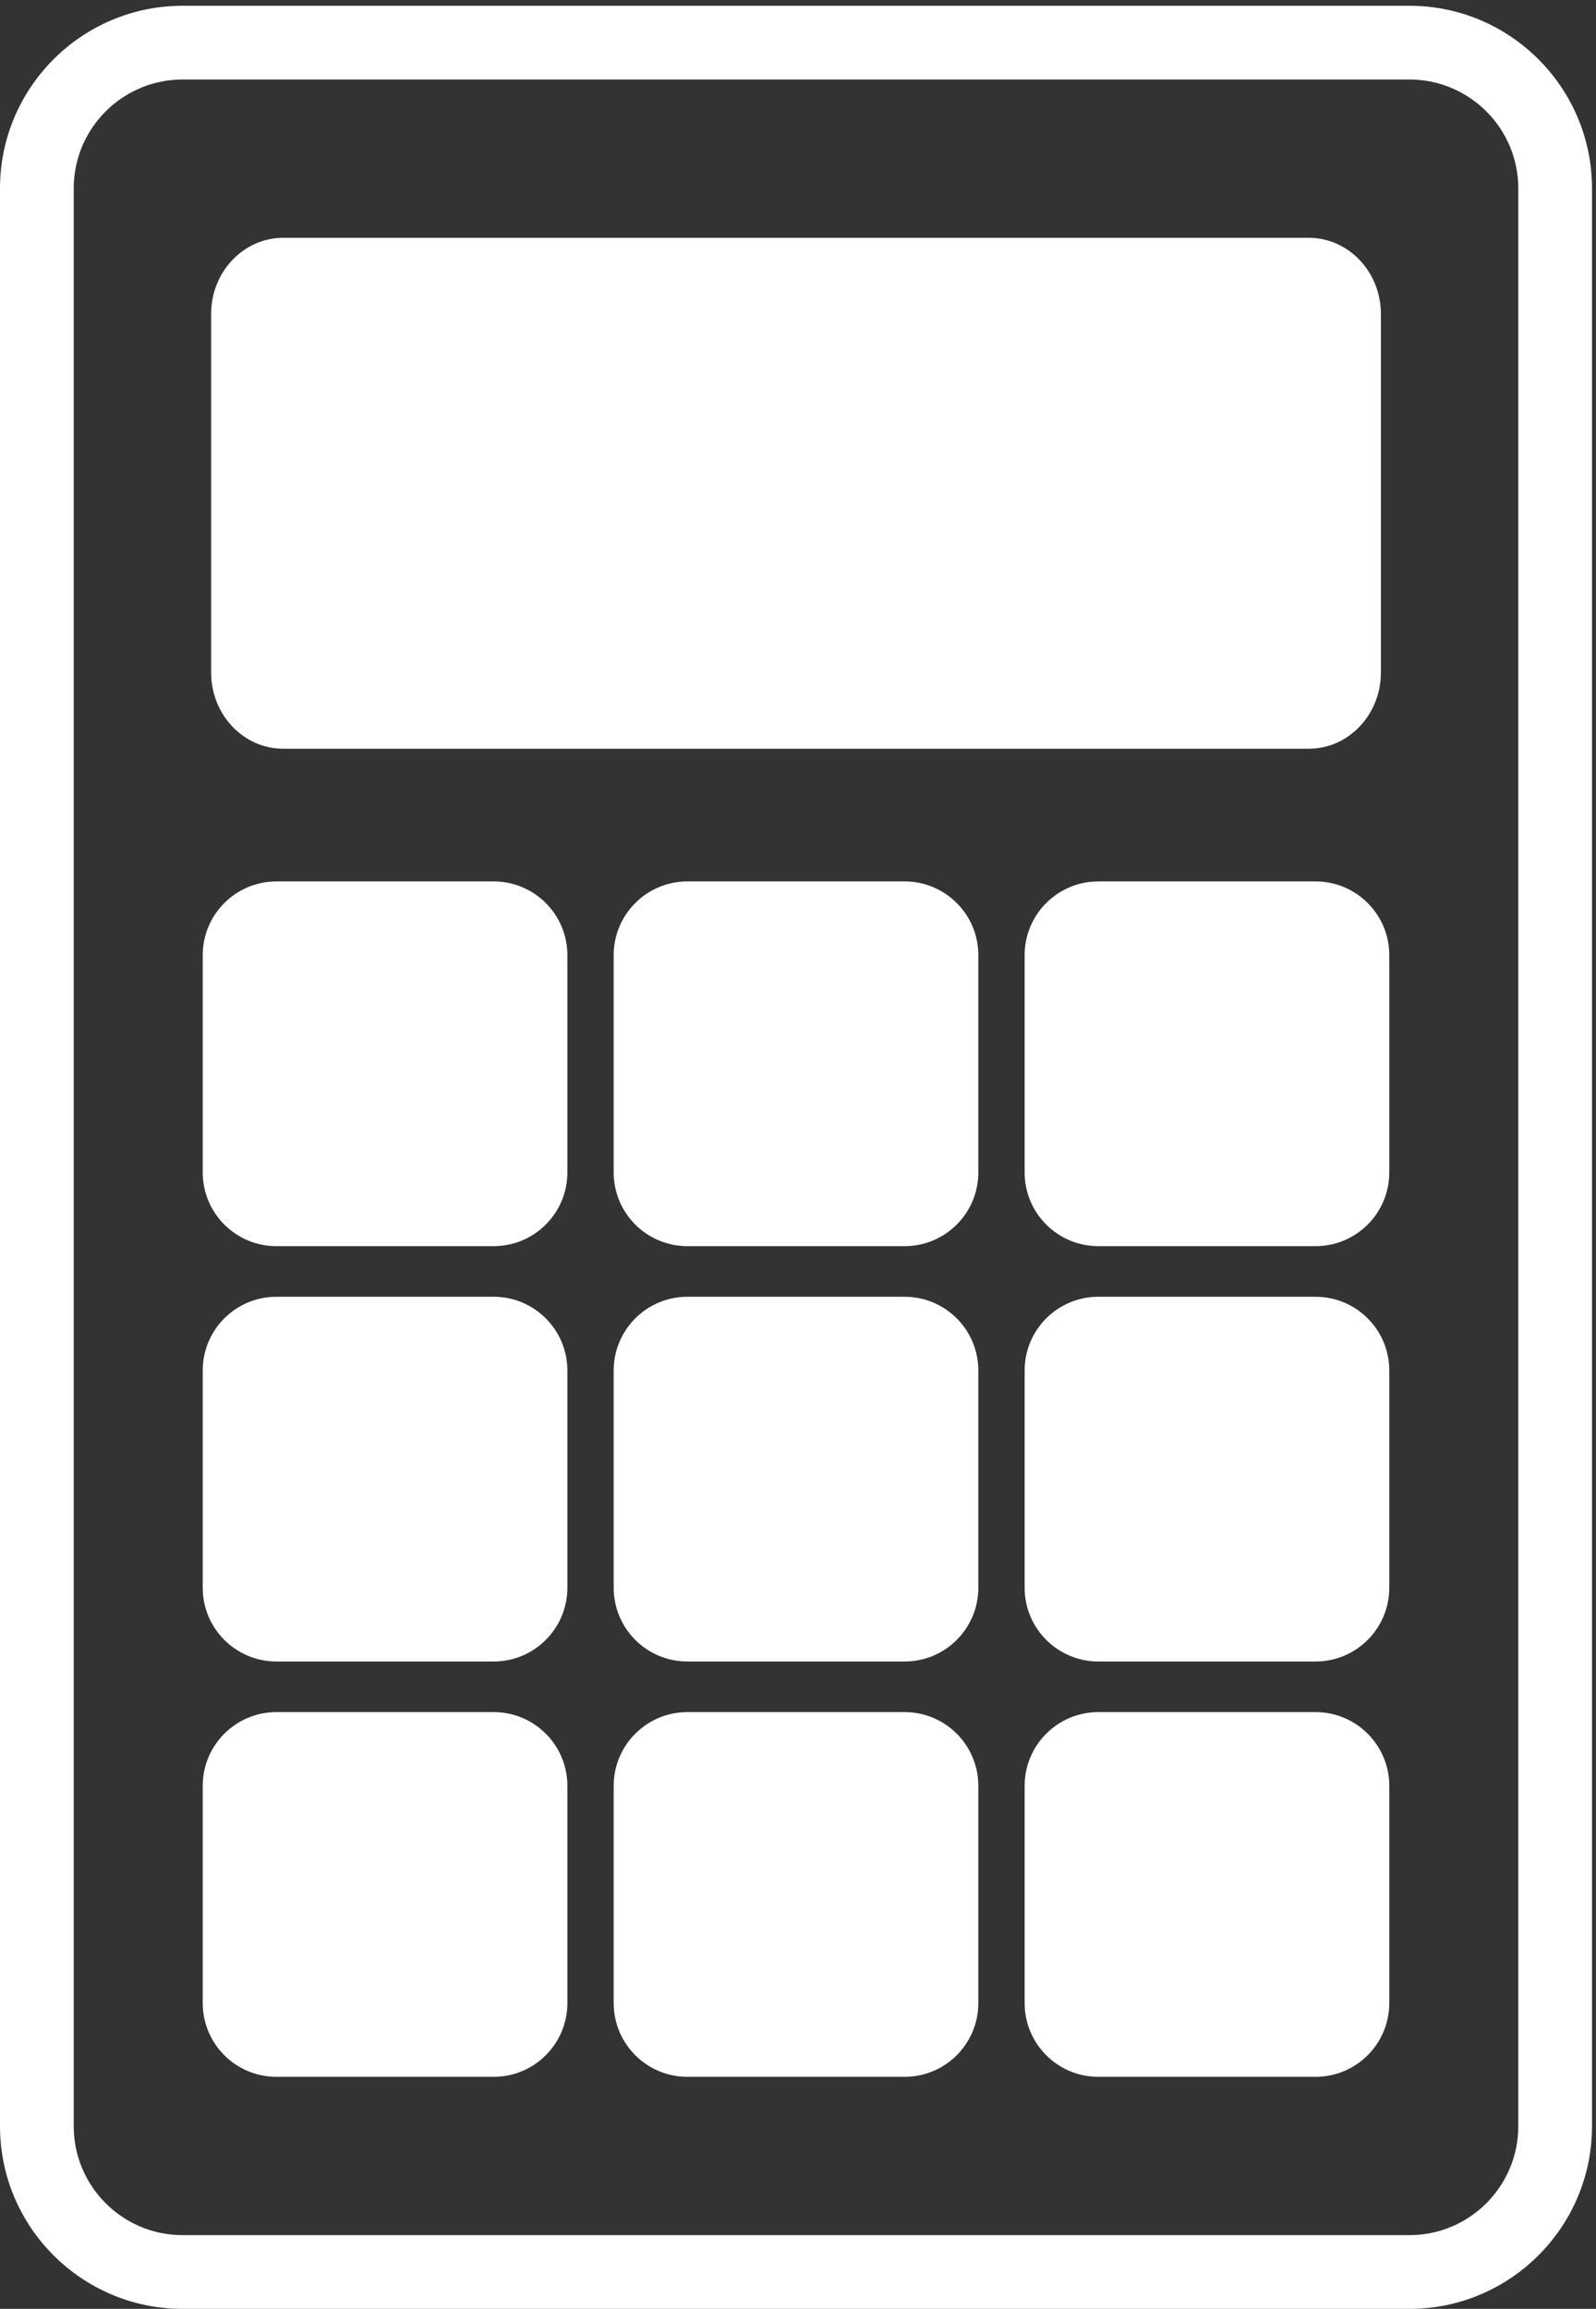 <?xml version="1.0" encoding="UTF-8" standalone="no"?> <svg xmlns:inkscape="http://www.inkscape.org/namespaces/inkscape" xmlns:sodipodi="http://sodipodi.sourceforge.net/DTD/sodipodi-0.dtd" xmlns="http://www.w3.org/2000/svg" xmlns:svg="http://www.w3.org/2000/svg" version="1.1" id="svg1" width="724.667" height="1048.107" viewBox="0 0 724.667 1048.107"><rect x="0" y="0" width="724.667" height="1048.107" fill="#333333" stroke="none"/><defs id="defs1"></defs><g id="g1"><g id="group-R5"><path id="path2" d="m 5183.34,623.332 c 0,-204.93 -166.73,-371.66 -371.67,-371.66 H 623.332 c -204.934,0 -371.656,166.73 -371.656,371.66 V 7237.5 c 0,204.93 166.722,371.66 371.656,371.66 H 4811.67 c 204.94,0 371.67,-166.73 371.67,-371.66 z M 4811.67,7860.83 H 623.332 C 279.629,7860.83 0,7581.2 0,7237.5 V 623.332 C 0,279.629 279.629,0 623.332,0 H 4811.67 c 343.71,0 623.34,279.629 623.34,623.332 V 7237.5 c 0,343.7 -279.63,623.33 -623.34,623.33" style="fill:#ffffff;fill-opacity:1;fill-rule:nonzero;stroke:none" transform="matrix(0.133,0,0,-0.133,0,1048.107)"></path><path id="path3" d="M 966.953,5324.94 H 4468.05 c 136,0 246.25,116.53 246.25,260.28 v 1223.33 c 0,143.74 -110.25,260.27 -246.25,260.27 H 966.953 c -136,0 -246.246,-116.53 -246.246,-260.27 V 5585.22 c 0,-143.75 110.246,-260.28 246.246,-260.28" style="fill:#ffffff;fill-opacity:1;fill-rule:nonzero;stroke:none" transform="matrix(0.133,0,0,-0.133,0,1048.107)"></path><path id="path4" d="M 1685.31,4872.1 H 943.766 c -138.996,0 -251.672,-112.68 -251.672,-251.67 v -741.55 c 0,-138.99 112.676,-251.67 251.672,-251.67 h 741.544 c 139,0 251.67,112.68 251.67,251.67 v 741.55 c 0,138.99 -112.67,251.67 -251.67,251.67" style="fill:#ffffff;fill-opacity:1;fill-rule:nonzero;stroke:none" transform="matrix(0.133,0,0,-0.133,0,1048.107)"></path><path id="path5" d="m 3088.28,4872.1 h -741.55 c -139,0 -251.67,-112.68 -251.67,-251.67 v -741.55 c 0,-138.99 112.67,-251.67 251.67,-251.67 h 741.55 c 138.99,0 251.67,112.68 251.67,251.67 v 741.55 c 0,138.99 -112.68,251.67 -251.67,251.67" style="fill:#ffffff;fill-opacity:1;fill-rule:nonzero;stroke:none" transform="matrix(0.133,0,0,-0.133,0,1048.107)"></path><path id="path6" d="m 4491.24,4872.1 h -741.55 c -138.99,0 -251.67,-112.68 -251.67,-251.67 v -741.55 c 0,-138.99 112.68,-251.67 251.67,-251.67 h 741.55 c 139,0 251.67,112.68 251.67,251.67 v 741.55 c 0,138.99 -112.67,251.67 -251.67,251.67" style="fill:#ffffff;fill-opacity:1;fill-rule:nonzero;stroke:none" transform="matrix(0.133,0,0,-0.133,0,1048.107)"></path><path id="path7" d="M 1685.31,3454.5 H 943.766 c -138.996,0 -251.672,-112.68 -251.672,-251.67 v -741.55 c 0,-138.99 112.676,-251.67 251.672,-251.67 h 741.544 c 139,0 251.67,112.68 251.67,251.67 v 741.55 c 0,138.99 -112.67,251.67 -251.67,251.67" style="fill:#ffffff;fill-opacity:1;fill-rule:nonzero;stroke:none" transform="matrix(0.133,0,0,-0.133,0,1048.107)"></path><path id="path8" d="m 3088.28,3454.5 h -741.55 c -139,0 -251.67,-112.68 -251.67,-251.67 v -741.55 c 0,-138.99 112.67,-251.67 251.67,-251.67 h 741.55 c 138.99,0 251.67,112.68 251.67,251.67 v 741.55 c 0,138.99 -112.68,251.67 -251.67,251.67" style="fill:#ffffff;fill-opacity:1;fill-rule:nonzero;stroke:none" transform="matrix(0.133,0,0,-0.133,0,1048.107)"></path><path id="path9" d="m 4491.24,3454.5 h -741.55 c -138.99,0 -251.67,-112.68 -251.67,-251.67 v -741.55 c 0,-138.99 112.68,-251.67 251.67,-251.67 h 741.55 c 139,0 251.67,112.68 251.67,251.67 v 741.55 c 0,138.99 -112.67,251.67 -251.67,251.67" style="fill:#ffffff;fill-opacity:1;fill-rule:nonzero;stroke:none" transform="matrix(0.133,0,0,-0.133,0,1048.107)"></path><path id="path10" d="M 1685.31,2036.9 H 943.766 c -138.996,0 -251.672,-112.68 -251.672,-251.67 v -741.55 c 0,-138.989 112.676,-251.668 251.672,-251.668 h 741.544 c 139,0 251.67,112.679 251.67,251.668 v 741.55 c 0,138.99 -112.67,251.67 -251.67,251.67" style="fill:#ffffff;fill-opacity:1;fill-rule:nonzero;stroke:none" transform="matrix(0.133,0,0,-0.133,0,1048.107)"></path><path id="path11" d="m 3088.28,2036.9 h -741.55 c -139,0 -251.67,-112.68 -251.67,-251.67 v -741.55 c 0,-138.989 112.67,-251.668 251.67,-251.668 h 741.55 c 138.99,0 251.67,112.679 251.67,251.668 v 741.55 c 0,138.99 -112.68,251.67 -251.67,251.67" style="fill:#ffffff;fill-opacity:1;fill-rule:nonzero;stroke:none" transform="matrix(0.133,0,0,-0.133,0,1048.107)"></path><path id="path12" d="m 4491.24,2036.9 h -741.55 c -138.99,0 -251.67,-112.68 -251.67,-251.67 v -741.55 c 0,-138.989 112.68,-251.668 251.67,-251.668 h 741.55 c 139,0 251.67,112.679 251.67,251.668 v 741.55 c 0,138.99 -112.67,251.67 -251.67,251.67" style="fill:#ffffff;fill-opacity:1;fill-rule:nonzero;stroke:none" transform="matrix(0.133,0,0,-0.133,0,1048.107)"></path></g></g></svg> 